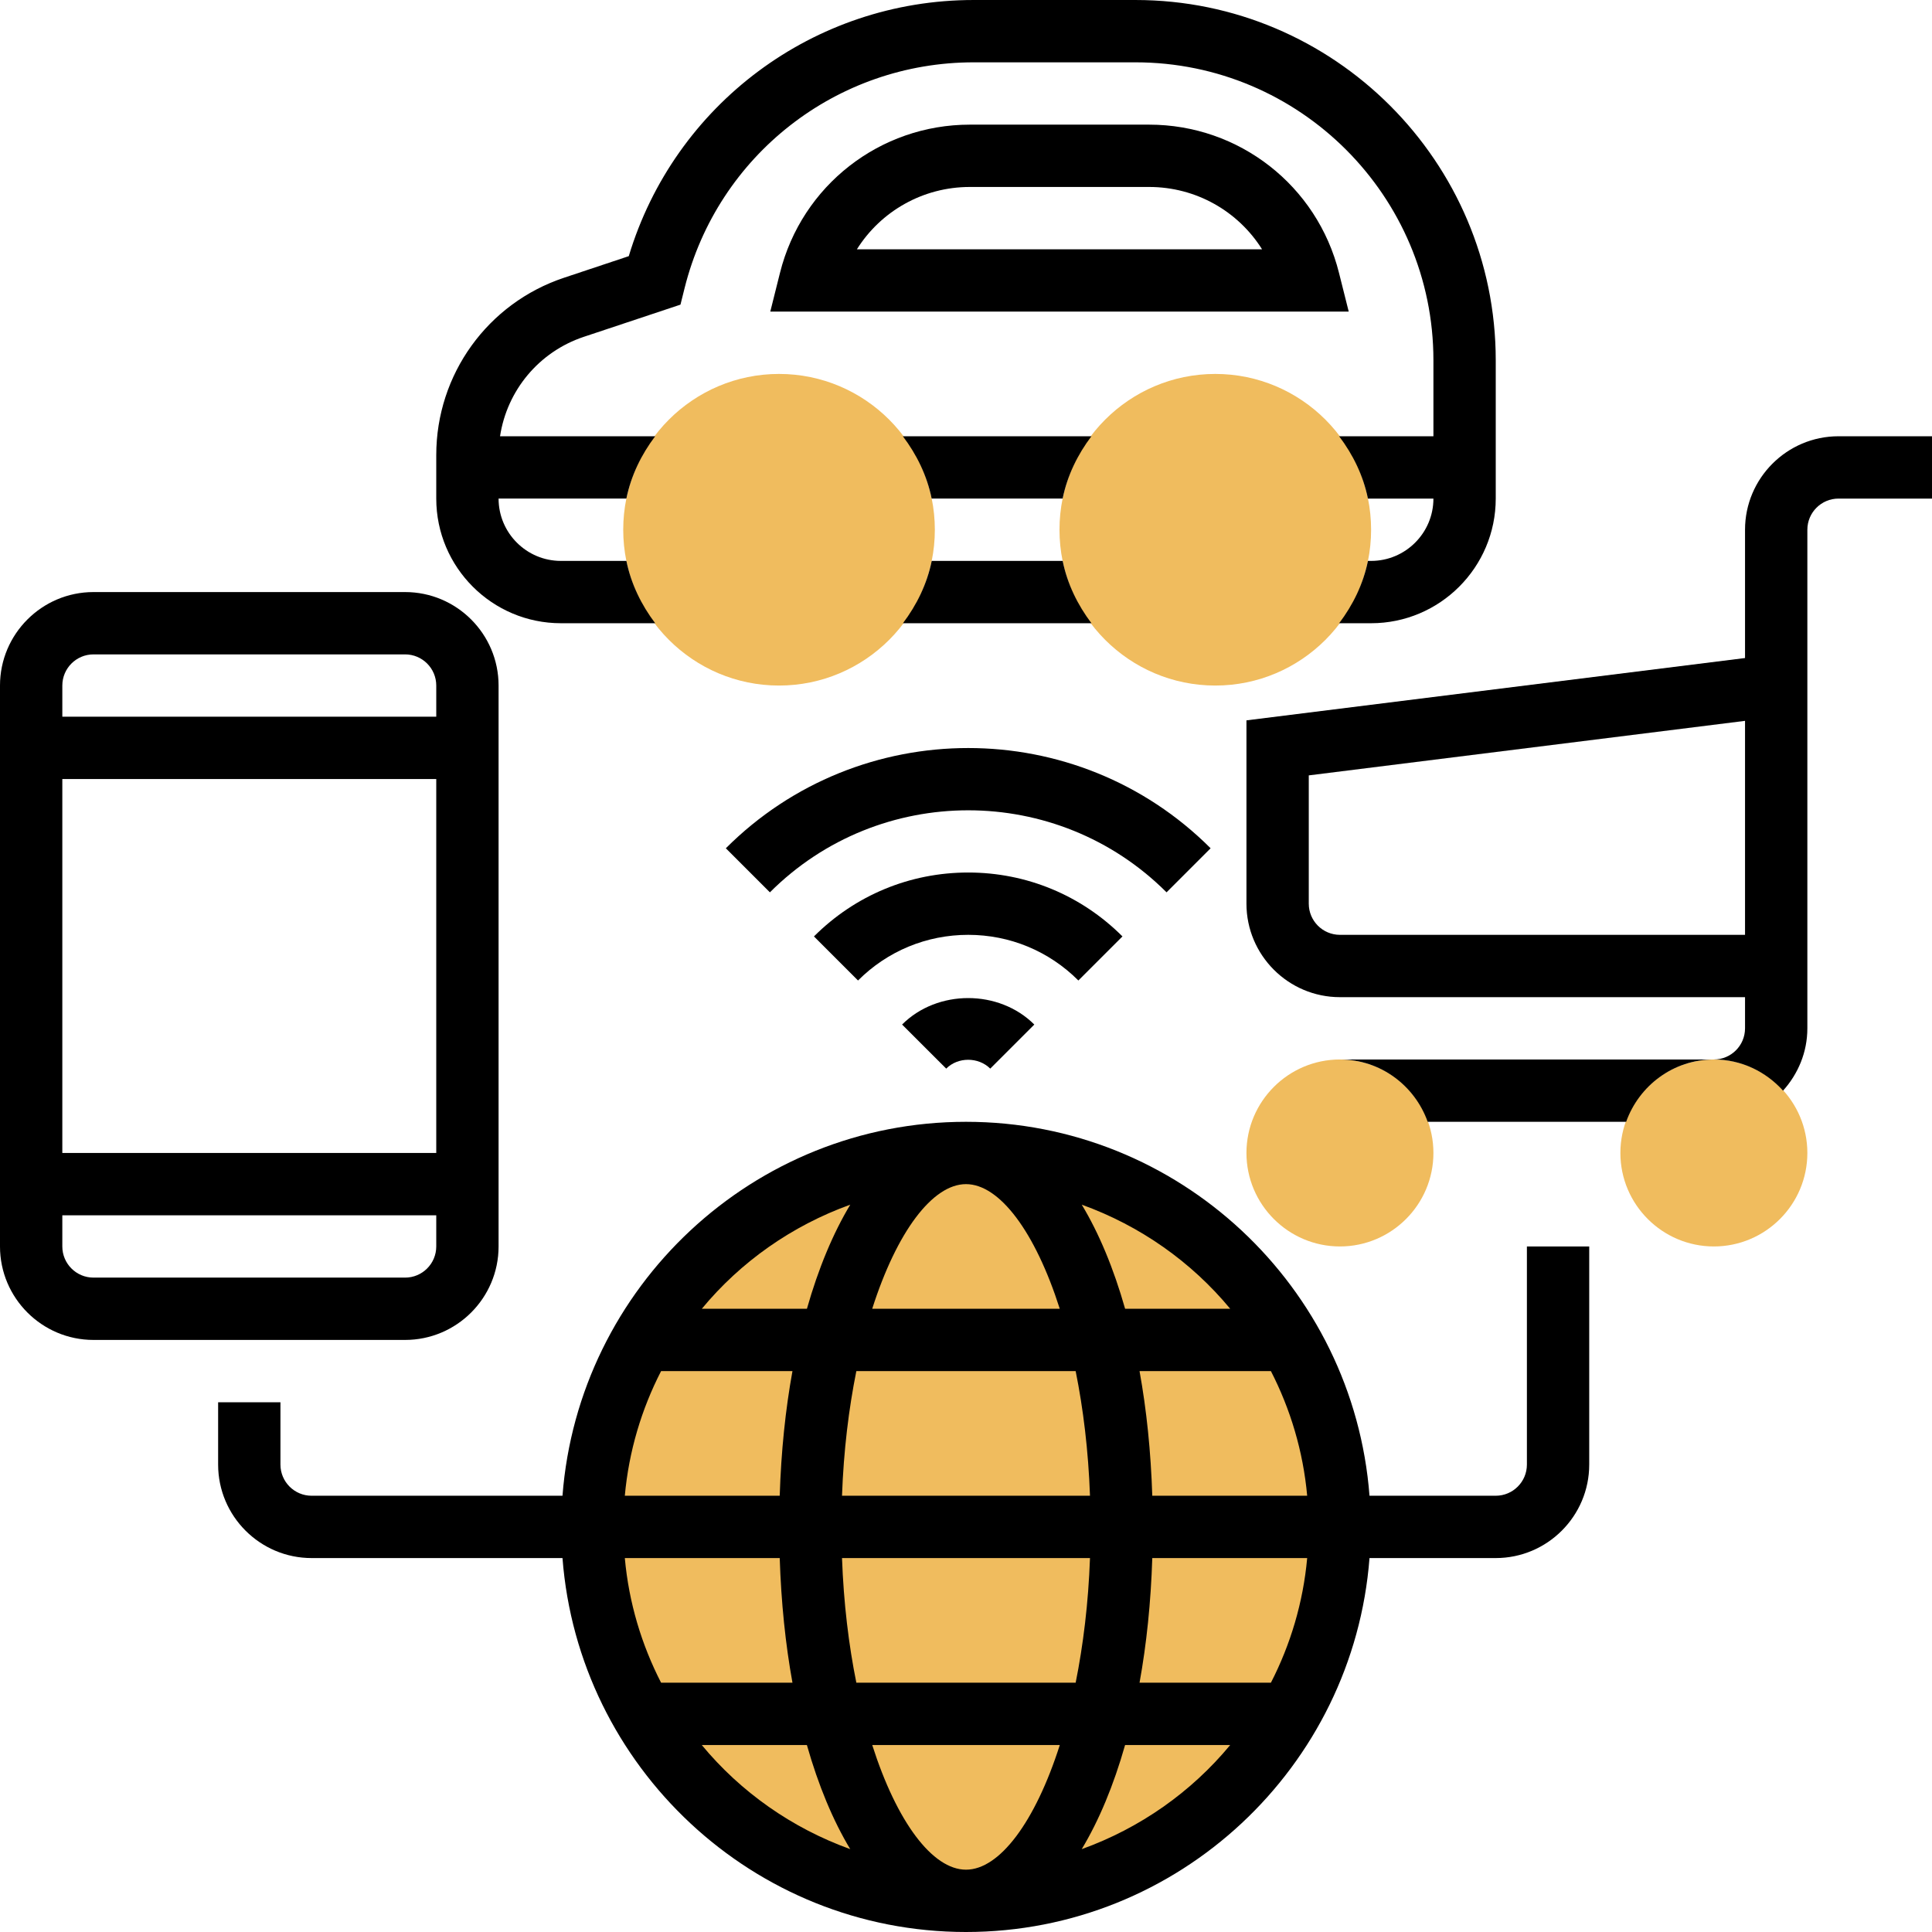 <svg id="Layer_17" enable-background="new 0 0 62 62" height="512" viewBox="0 0 62 62" width="512" xmlns="http://www.w3.org/2000/svg"><g><g><circle cx="31" cy="49" fill="#f0bc5e" r="12"/></g><g><g><path d="m39 22c-2.757 0-5-2.243-5-5s2.243-5 5-5 5 2.243 5 5-2.243 5-5 5z" fill="#f0bc5e"/></g></g><g><g><path d="m25 22c-2.757 0-5-2.243-5-5s2.243-5 5-5 5 2.243 5 5-2.243 5-5 5z" fill="#f0bc5e"/></g></g><g><g><path d="m43 40c-1.654 0-3-1.346-3-3s1.346-3 3-3 3 1.346 3 3-1.346 3-3 3z" fill="#f0bc5e"/></g></g><g><g><path d="m55 40c-1.654 0-3-1.346-3-3s1.346-3 3-3 3 1.346 3 3-1.346 3-3 3z" fill="#f0bc5e"/></g></g><g><path d="m18 20h3.026c-.442-.584-.773-1.257-.924-2h-2.102c-1.103 0-2-.897-2-2h4.101c.152-.743.482-1.416.924-2h-4.978c.223-1.468 1.246-2.71 2.688-3.191l3.102-1.033.133-.533c1.067-4.264 4.881-7.243 9.276-7.243h5.192c5.273 0 9.562 4.289 9.562 9.562v2.438h-3.026c.442.584.773 1.257.924 2h2.102c0 1.103-.897 2-2 2h-.101c-.152.743-.482 1.416-.924 2h1.025c2.206 0 4-1.794 4-4v-4.438c0-6.375-5.187-11.562-11.562-11.562h-5.192c-5.128 0-9.602 3.353-11.068 8.22l-2.075.692c-2.455.817-4.103 3.105-4.103 5.692v1.396c0 2.206 1.794 4 4 4z"/><path d="m34.101 16c.152-.743.482-1.416.924-2h-6.051c.442.584.773 1.257.924 2z"/><path d="m35.026 20c-.442-.584-.773-1.257-.924-2h-4.202c-.152.743-.482 1.416-.924 2z"/><path d="m42.97 8.758c-.7-2.802-3.206-4.758-6.093-4.758h-5.754c-2.887 0-5.393 1.956-6.093 4.758l-.311 1.242h18.563zm-15.471-.758c.767-1.221 2.119-2 3.624-2h5.754c1.505 0 2.857.779 3.624 2z"/><path d="m28.949 32.879 1.416 1.414c.376-.378 1.033-.378 1.413 0l1.414-1.414c-1.133-1.133-3.111-1.133-4.243 0z"/><path d="m36.021 30.051c-1.322-1.322-3.08-2.051-4.95-2.051s-3.628.729-4.95 2.051l1.414 1.414c.944-.944 2.2-1.465 3.536-1.465 1.335 0 2.591.521 3.535 1.465z"/><path d="m38.85 27.222c-4.289-4.289-11.268-4.289-15.557 0l1.414 1.414c3.51-3.51 9.219-3.51 12.729 0z"/><path d="m16 40v-18c0-1.654-1.346-3-3-3h-10c-1.654 0-3 1.346-3 3v18c0 1.654 1.346 3 3 3h10c1.654 0 3-1.346 3-3zm-2-3h-12v-12h12zm-11-16h10c.552 0 1 .448 1 1v1h-12v-1c0-.552.448-1 1-1zm-1 19v-1h12v1c0 .552-.448 1-1 1h-10c-.552 0-1-.448-1-1z"/><path d="m45.816 36h6.369c.414-1.161 1.514-2 2.816-2h-12.001c1.302 0 2.402.839 2.816 2z"/><path d="m59 14c-1.654 0-3 1.346-3 3v4.117l-16 2v5.883c0 1.654 1.346 3 3 3h13v1c0 .552-.448 1-1 1 .883 0 1.67.391 2.22 1 .48-.532.78-1.229.78-2v-16c0-.552.448-1 1-1h3v-2zm-16 16c-.552 0-1-.448-1-1v-4.117l14-1.75v6.867z"/><path d="m49 47c0 .552-.448 1-1 1h-4.051c-.514-6.701-6.119-12-12.949-12s-12.435 5.299-12.949 12h-8.051c-.552 0-1-.448-1-1v-2h-2v2c0 1.654 1.346 3 3 3h8.051c.514 6.701 6.119 12 12.949 12s12.435-5.299 12.949-12h4.051c1.654 0 3-1.346 3-3v-7h-2zm-18 13c-1.075 0-2.22-1.527-3.009-4h6.019c-.79 2.473-1.935 4-3.01 4zm-3.519-6c-.244-1.209-.408-2.553-.46-4h7.958c-.052 1.447-.217 2.791-.46 4zm-7.43-4h4.971c.046 1.419.184 2.763.409 4h-4.216c-.627-1.221-1.035-2.57-1.164-4zm10.949-12c1.075 0 2.22 1.527 3.009 4h-6.019c.79-2.473 1.935-4 3.01-4zm3.519 6c.244 1.209.408 2.553.46 4h-7.958c.052-1.447.217-2.791.46-4zm-9.497 4h-4.971c.13-1.43.537-2.779 1.164-4h4.216c-.225 1.237-.364 2.581-.409 4zm11.956 2h4.971c-.13 1.43-.537 2.779-1.164 4h-4.216c.225-1.237.364-2.581.409-4zm0-2c-.046-1.419-.184-2.763-.409-4h4.216c.626 1.221 1.034 2.57 1.164 4zm2.501-6h-3.373c-.368-1.295-.837-2.422-1.391-3.341 1.873.676 3.517 1.834 4.764 3.341zm-12.193-3.341c-.553.919-1.023 2.046-1.391 3.341h-3.373c1.246-1.507 2.89-2.665 4.764-3.341zm-4.765 17.341h3.373c.368 1.295.837 2.422 1.391 3.341-1.873-.676-3.517-1.834-4.764-3.341zm12.193 3.341c.553-.919 1.023-2.046 1.391-3.341h3.373c-1.246 1.507-2.89 2.665-4.764 3.341z"/></g></g></svg>